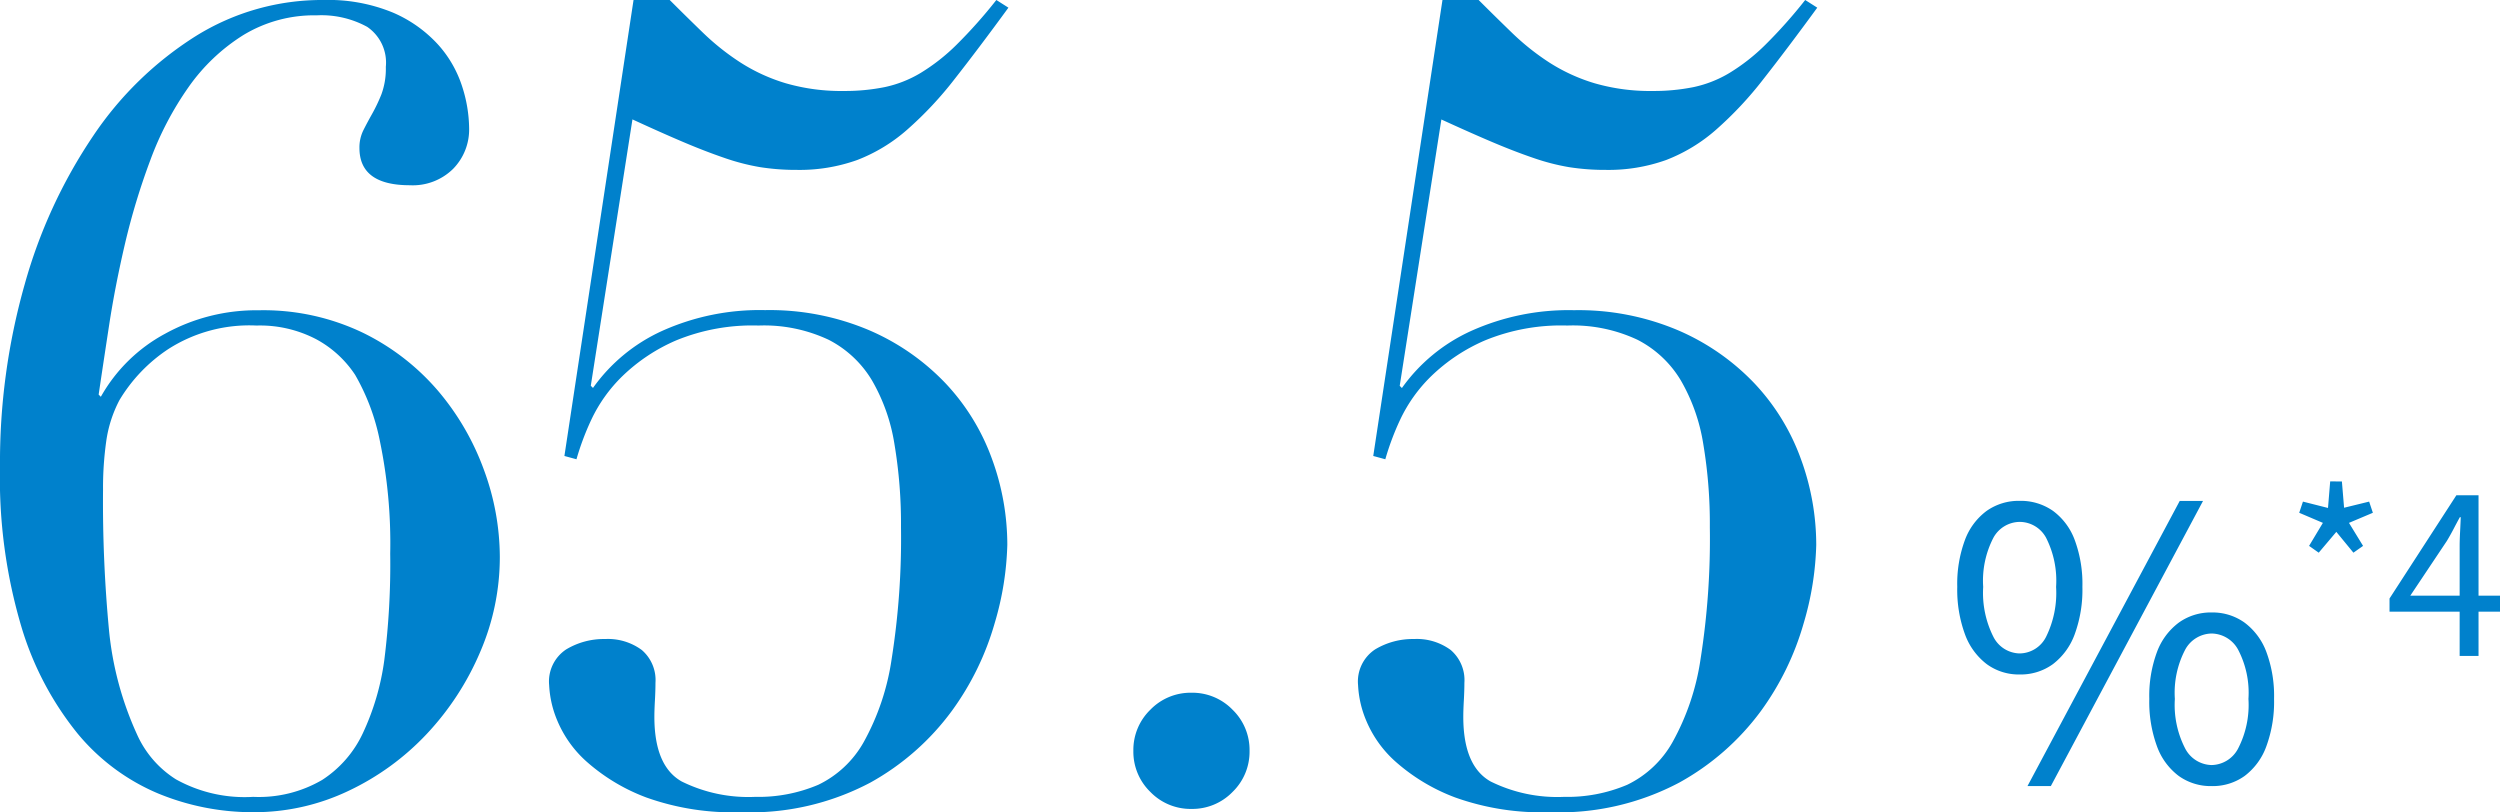 <svg xmlns="http://www.w3.org/2000/svg" width="159.657" height="51.87" viewBox="0 0 159.657 51.87"><g transform="translate(10 -34.11)"><path d="M4.92-6.816a3.456,3.456,0,0,1-2.1-.66A4.2,4.2,0,0,1,1.428-9.384a8.257,8.257,0,0,1-.492-3.024,8.064,8.064,0,0,1,.492-3,4.05,4.05,0,0,1,1.392-1.86,3.546,3.546,0,0,1,2.1-.636,3.585,3.585,0,0,1,2.124.636,4.05,4.05,0,0,1,1.392,1.86,8.064,8.064,0,0,1,.492,3,8.257,8.257,0,0,1-.492,3.024A4.2,4.2,0,0,1,7.044-7.476,3.494,3.494,0,0,1,4.92-6.816Zm0-1.344A1.912,1.912,0,0,0,6.612-9.228a6.333,6.333,0,0,0,.636-3.18,6.053,6.053,0,0,0-.636-3.132A1.923,1.923,0,0,0,4.92-16.56a1.933,1.933,0,0,0-1.68,1.02,5.959,5.959,0,0,0-.648,3.132,6.235,6.235,0,0,0,.648,3.18A1.922,1.922,0,0,0,4.92-8.16Zm.5,8.472L15.144-17.9h1.488L6.912.312Zm11.76,0a3.5,3.5,0,0,1-2.1-.648,4.12,4.12,0,0,1-1.392-1.9A8.257,8.257,0,0,1,13.2-5.256a8.064,8.064,0,0,1,.492-3,4.13,4.13,0,0,1,1.392-1.872,3.5,3.5,0,0,1,2.1-.648,3.5,3.5,0,0,1,2.1.648,4.13,4.13,0,0,1,1.392,1.872,8.064,8.064,0,0,1,.492,3,8.257,8.257,0,0,1-.492,3.024,4.12,4.12,0,0,1-1.392,1.9A3.5,3.5,0,0,1,17.184.312Zm0-1.344a1.951,1.951,0,0,0,1.692-1.056,6.072,6.072,0,0,0,.66-3.168,5.937,5.937,0,0,0-.66-3.144,1.957,1.957,0,0,0-1.692-1.032A1.957,1.957,0,0,0,15.492-8.4a5.937,5.937,0,0,0-.66,3.144,6.072,6.072,0,0,0,.66,3.168A1.951,1.951,0,0,0,17.184-1.032ZM24.02-14.594l-.616-.434.882-1.47-1.512-.644.238-.714,1.6.406.14-1.694H25.5l.14,1.68,1.6-.392.238.714-1.526.644.9,1.47-.616.434-1.092-1.33Zm9,6.594v-7q0-.378.028-.924t.042-.938h-.056q-.2.364-.4.749t-.427.763l-2.338,3.5H35.6v1.022H28.542v-.84l4.27-6.594h1.414V-8Z" transform="translate(114.06 84)" fill="#0081cc"/><path d="M-34.02-15.54a32.1,32.1,0,0,0-.665-7.21,13.787,13.787,0,0,0-1.575-4.2,6.888,6.888,0,0,0-2.485-2.275A7.749,7.749,0,0,0-42.56-30.1a9.586,9.586,0,0,0-5.635,1.505A10.189,10.189,0,0,0-51.31-25.34a8.04,8.04,0,0,0-.84,2.59,21.373,21.373,0,0,0-.21,3.15,87.131,87.131,0,0,0,.385,8.995A20.812,20.812,0,0,0-50.19-3.99a6.534,6.534,0,0,0,2.485,2.87A9.036,9.036,0,0,0-42.77,0a8.016,8.016,0,0,0,4.41-1.085A7.15,7.15,0,0,0-35.77-4.06,16,16,0,0,0-34.4-8.715,48.812,48.812,0,0,0-34.02-15.54Zm7,.21a15.309,15.309,0,0,1-1.26,6.09,17.8,17.8,0,0,1-3.4,5.215,16.537,16.537,0,0,1-5,3.64A14,14,0,0,1-42.77.98,15.823,15.823,0,0,1-48.825-.21,13.43,13.43,0,0,1-53.97-4.025a19.846,19.846,0,0,1-3.6-6.825A33.344,33.344,0,0,1-58.94-21.07a41.63,41.63,0,0,1,1.575-11.655A32.565,32.565,0,0,1-52.99-42.21a22.02,22.02,0,0,1,6.545-6.37,15.244,15.244,0,0,1,8.155-2.31,10.814,10.814,0,0,1,4.445.805,8.346,8.346,0,0,1,2.87,2.03,7.34,7.34,0,0,1,1.54,2.66A8.937,8.937,0,0,1-28.98-42.7,3.583,3.583,0,0,1-30-40.11a3.666,3.666,0,0,1-2.765,1.05q-3.22,0-3.22-2.38a2.471,2.471,0,0,1,.245-1.12q.245-.49.56-1.05a10.612,10.612,0,0,0,.6-1.26,4.741,4.741,0,0,0,.28-1.75,2.76,2.76,0,0,0-1.19-2.555,6.093,6.093,0,0,0-3.22-.735,8.709,8.709,0,0,0-4.69,1.26,12.14,12.14,0,0,0-3.5,3.325,20.257,20.257,0,0,0-2.45,4.69,43.524,43.524,0,0,0-1.61,5.32q-.63,2.695-1.015,5.215t-.665,4.41l.14.14a10.3,10.3,0,0,1,4.1-4.025,12.064,12.064,0,0,1,5.985-1.5,14.685,14.685,0,0,1,6.65,1.435,14.939,14.939,0,0,1,4.8,3.71,16.5,16.5,0,0,1,2.94,5.075A16.15,16.15,0,0,1-27.02-15.33Zm8.54-35.56h2.31q1.05,1.05,2.135,2.1a15.689,15.689,0,0,0,2.38,1.89A11.409,11.409,0,0,0-8.75-45.57a12.761,12.761,0,0,0,3.71.49,12.85,12.85,0,0,0,2.59-.245,7.451,7.451,0,0,0,2.31-.91A12.437,12.437,0,0,0,2.135-48.02,31.111,31.111,0,0,0,4.69-50.89l.77.49q-1.89,2.59-3.43,4.55A23.147,23.147,0,0,1-1.015-42.6,10.573,10.573,0,0,1-4.2-40.67a10.92,10.92,0,0,1-3.85.63,14.749,14.749,0,0,1-2.345-.175,14.063,14.063,0,0,1-2.31-.6q-1.225-.42-2.625-1.015t-3.22-1.435l-2.66,17.01.14.14a10.986,10.986,0,0,1,4.41-3.64,15.192,15.192,0,0,1,6.58-1.33,16.272,16.272,0,0,1,6.685,1.3,14.793,14.793,0,0,1,4.865,3.4,13.94,13.94,0,0,1,2.94,4.8A15.966,15.966,0,0,1,5.39-16.1,19.19,19.19,0,0,1,4.585-11.1a17.789,17.789,0,0,1-2.73,5.6A16.179,16.179,0,0,1-3.36-.91,16.389,16.389,0,0,1-11.62.98,16.4,16.4,0,0,1-17.675.035,12.158,12.158,0,0,1-21.42-2.2a7.248,7.248,0,0,1-1.925-2.66A6.617,6.617,0,0,1-23.87-7.14a2.453,2.453,0,0,1,1.085-2.275A4.659,4.659,0,0,1-20.3-10.08a3.647,3.647,0,0,1,2.345.7,2.528,2.528,0,0,1,.875,2.1q0,.49-.035,1.12t-.035,1.05q0,3.15,1.75,4.13A9.6,9.6,0,0,0-10.71,0,9.754,9.754,0,0,0-6.685-.77,6.613,6.613,0,0,0-3.78-3.5,15.526,15.526,0,0,0-2-8.785,49.282,49.282,0,0,0-1.4-17.22a30.754,30.754,0,0,0-.42-5.32A11.739,11.739,0,0,0-3.255-26.6,6.875,6.875,0,0,0-6.02-29.19a9.682,9.682,0,0,0-4.48-.91,12.806,12.806,0,0,0-5.25.945,11.41,11.41,0,0,0-3.43,2.275,9.552,9.552,0,0,0-2,2.8,16.865,16.865,0,0,0-.945,2.52l-.77-.21ZM13.44-2.94a3.576,3.576,0,0,1,1.085-2.625A3.576,3.576,0,0,1,17.15-6.65a3.576,3.576,0,0,1,2.625,1.085A3.576,3.576,0,0,1,20.86-2.94,3.576,3.576,0,0,1,19.775-.315,3.576,3.576,0,0,1,17.15.77,3.576,3.576,0,0,1,14.525-.315,3.576,3.576,0,0,1,13.44-2.94ZM33.18-50.89h2.31q1.05,1.05,2.135,2.1A15.689,15.689,0,0,0,40-46.9a11.409,11.409,0,0,0,2.905,1.33,12.761,12.761,0,0,0,3.71.49,12.85,12.85,0,0,0,2.59-.245,7.451,7.451,0,0,0,2.31-.91,12.437,12.437,0,0,0,2.275-1.785,31.111,31.111,0,0,0,2.555-2.87l.77.49q-1.89,2.59-3.43,4.55A23.147,23.147,0,0,1,50.645-42.6,10.573,10.573,0,0,1,47.46-40.67a10.92,10.92,0,0,1-3.85.63,14.749,14.749,0,0,1-2.345-.175,14.063,14.063,0,0,1-2.31-.6q-1.225-.42-2.625-1.015T33.11-43.26L30.45-26.25l.14.14A10.986,10.986,0,0,1,35-29.75a15.192,15.192,0,0,1,6.58-1.33,16.272,16.272,0,0,1,6.685,1.3,14.793,14.793,0,0,1,4.865,3.4,13.94,13.94,0,0,1,2.94,4.8,15.966,15.966,0,0,1,.98,5.495,19.19,19.19,0,0,1-.805,5.005,17.789,17.789,0,0,1-2.73,5.6A16.179,16.179,0,0,1,48.3-.91,16.389,16.389,0,0,1,40.04.98,16.4,16.4,0,0,1,33.985.035,12.158,12.158,0,0,1,30.24-2.2a7.248,7.248,0,0,1-1.925-2.66A6.617,6.617,0,0,1,27.79-7.14a2.453,2.453,0,0,1,1.085-2.275,4.659,4.659,0,0,1,2.485-.665,3.647,3.647,0,0,1,2.345.7,2.528,2.528,0,0,1,.875,2.1q0,.49-.035,1.12T34.51-5.11q0,3.15,1.75,4.13A9.6,9.6,0,0,0,40.95,0a9.754,9.754,0,0,0,4.025-.77,6.613,6.613,0,0,0,2.9-2.73,15.526,15.526,0,0,0,1.785-5.285,49.282,49.282,0,0,0,.595-8.435,30.754,30.754,0,0,0-.42-5.32A11.739,11.739,0,0,0,48.4-26.6a6.875,6.875,0,0,0-2.765-2.59,9.682,9.682,0,0,0-4.48-.91,12.806,12.806,0,0,0-5.25.945,11.41,11.41,0,0,0-3.43,2.275,9.552,9.552,0,0,0-2,2.8,16.865,16.865,0,0,0-.945,2.52l-.77-.21Z" transform="translate(48.94 85)" fill="#0081cc"/></g></svg>